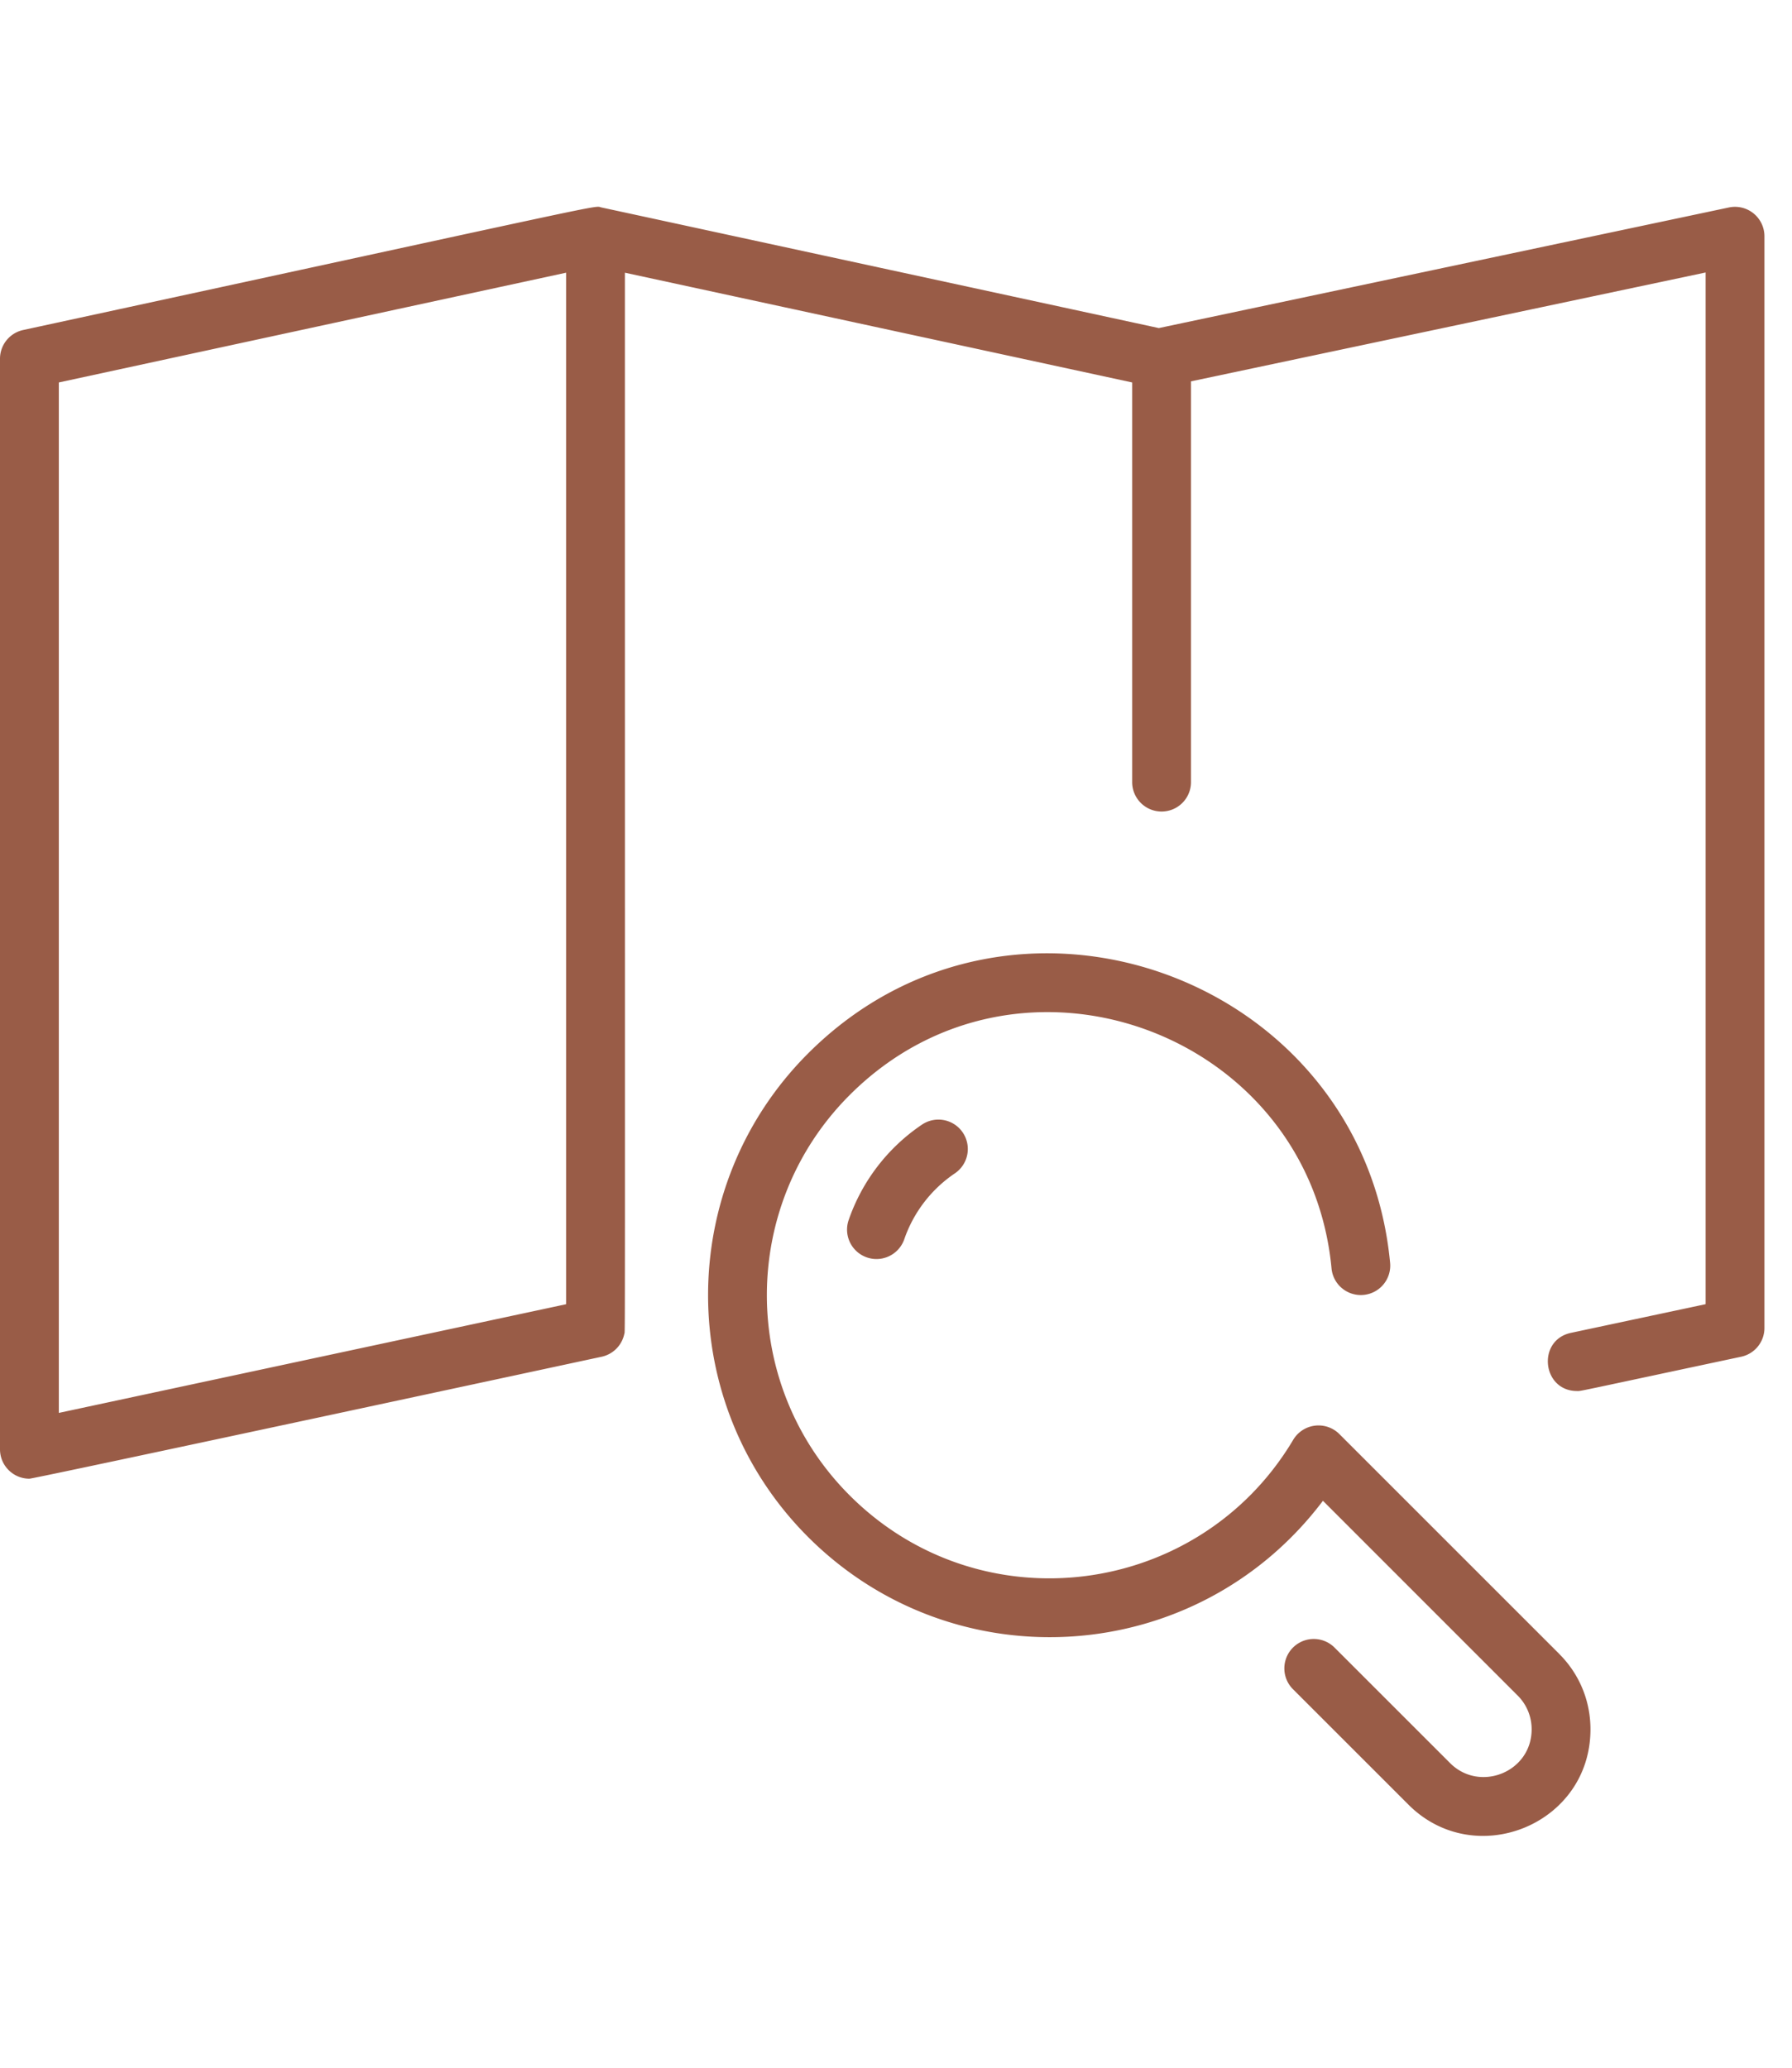 <svg width="52" height="60" viewBox="0 0 52 60" fill="none" xmlns="http://www.w3.org/2000/svg">
    <path d="m50.17 6.02-16.544 3.5c-.035-.008-16.138-3.494-16.173-3.5-.256-.054.79-.247-16.78 3.556A.853.853 0 0 0 0 10.41v31.645c0 .471.382.853.853.853.153 0 16.499-3.516 16.606-3.539a.855.855 0 0 0 .658-.668c.024-.123.016 1.565.016-30.788l14.72 3.185v11.597a.853.853 0 0 0 1.707 0V11.066l14.933-3.159v29.937l-3.907.832c-.995.212-.84 1.688.177 1.688.128 0-.192.06 4.761-.995a.853.853 0 0 0 .676-.834V6.855a.854.854 0 0 0-1.03-.835zM1.707 11.098l14.72-3.185v29.932l-14.72 3.154V11.1zm43.538 36.894c.585.584.907 1.361.907 2.188 0 2.765-3.35 4.118-5.281 2.187l-3.352-3.351a.853.853 0 1 1 1.207-1.207l3.352 3.351c.861.862 2.367.264 2.367-.98 0-.37-.145-.72-.406-.98l-5.65-5.651c-3.658 4.846-10.693 5.297-14.941 1.05-3.868-3.869-3.868-10.162 0-14.03 5.934-5.934 16.105-2.223 16.89 6.076a.853.853 0 0 1-1.7.16c-.647-6.857-9.063-9.95-13.983-5.029-3.203 3.202-3.203 8.413 0 11.616 3.81 3.81 10.146 2.97 12.872-1.614a.856.856 0 0 1 1.337-.167l6.382 6.381zM27.938 32.864a.853.853 0 0 1-.23 1.184 3.803 3.803 0 0 0-1.468 1.912.853.853 0 1 1-1.613-.56 5.507 5.507 0 0 1 2.126-2.766.853.853 0 0 1 1.185.23z" fill="#995C47"/>
</svg>
